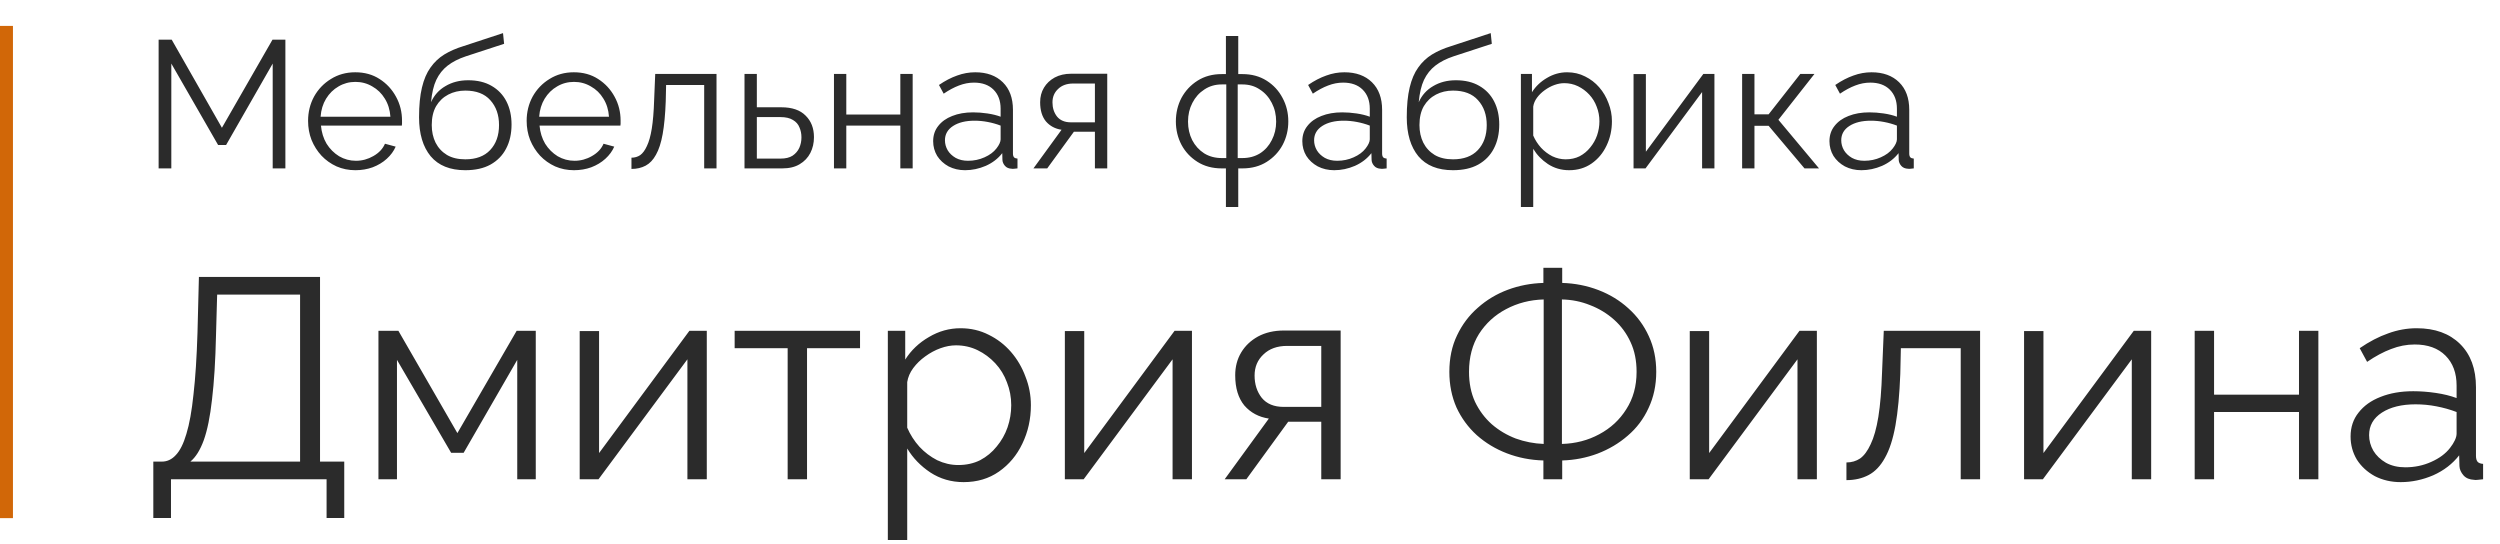 <?xml version="1.0" encoding="UTF-8"?> <svg xmlns="http://www.w3.org/2000/svg" width="193" height="42" viewBox="0 0 193 42" fill="none"> <path d="M21.052 13V4.908L17.454 11.194H16.838L13.226 4.908V13H12.246V3.06H13.254L17.132 9.864L21.038 3.06H22.032V13H21.052ZM27.438 13.14C26.915 13.14 26.43 13.042 25.982 12.846C25.534 12.641 25.147 12.365 24.82 12.02C24.493 11.665 24.237 11.259 24.05 10.802C23.873 10.345 23.784 9.855 23.784 9.332C23.784 8.651 23.938 8.025 24.246 7.456C24.563 6.887 24.997 6.434 25.548 6.098C26.099 5.753 26.724 5.58 27.424 5.58C28.143 5.58 28.768 5.753 29.3 6.098C29.841 6.443 30.266 6.901 30.574 7.47C30.882 8.03 31.036 8.646 31.036 9.318C31.036 9.393 31.036 9.467 31.036 9.542C31.036 9.607 31.031 9.659 31.022 9.696H24.778C24.825 10.219 24.969 10.685 25.212 11.096C25.464 11.497 25.786 11.819 26.178 12.062C26.579 12.295 27.013 12.412 27.48 12.412C27.956 12.412 28.404 12.291 28.824 12.048C29.253 11.805 29.552 11.488 29.72 11.096L30.546 11.32C30.397 11.665 30.168 11.978 29.86 12.258C29.552 12.538 29.188 12.757 28.768 12.916C28.357 13.065 27.914 13.14 27.438 13.14ZM24.75 9.01H30.14C30.103 8.478 29.958 8.011 29.706 7.61C29.463 7.209 29.141 6.896 28.74 6.672C28.348 6.439 27.914 6.322 27.438 6.322C26.962 6.322 26.528 6.439 26.136 6.672C25.744 6.896 25.422 7.213 25.17 7.624C24.927 8.025 24.787 8.487 24.75 9.01ZM35.921 13.14C34.745 13.14 33.853 12.781 33.247 12.062C32.649 11.334 32.351 10.331 32.351 9.052C32.351 8.147 32.425 7.381 32.575 6.756C32.724 6.131 32.943 5.617 33.233 5.216C33.522 4.805 33.877 4.469 34.297 4.208C34.726 3.947 35.216 3.732 35.767 3.564L38.833 2.556L38.917 3.382L35.963 4.348C35.403 4.535 34.936 4.773 34.563 5.062C34.189 5.351 33.895 5.72 33.681 6.168C33.475 6.607 33.34 7.181 33.275 7.89C33.517 7.349 33.891 6.933 34.395 6.644C34.899 6.345 35.482 6.196 36.145 6.196C36.854 6.196 37.456 6.341 37.951 6.63C38.455 6.919 38.837 7.321 39.099 7.834C39.36 8.347 39.491 8.94 39.491 9.612C39.491 10.321 39.351 10.942 39.071 11.474C38.8 11.997 38.399 12.407 37.867 12.706C37.344 12.995 36.695 13.14 35.921 13.14ZM35.921 12.3C36.751 12.3 37.391 12.062 37.839 11.586C38.296 11.101 38.525 10.457 38.525 9.654C38.525 8.87 38.301 8.231 37.853 7.736C37.414 7.241 36.77 6.994 35.921 6.994C35.435 6.994 34.997 7.097 34.605 7.302C34.213 7.507 33.9 7.806 33.667 8.198C33.443 8.59 33.331 9.075 33.331 9.654C33.331 10.158 33.429 10.611 33.625 11.012C33.83 11.413 34.124 11.731 34.507 11.964C34.889 12.188 35.361 12.3 35.921 12.3ZM44.312 13.14C43.79 13.14 43.304 13.042 42.856 12.846C42.408 12.641 42.021 12.365 41.694 12.02C41.368 11.665 41.111 11.259 40.924 10.802C40.747 10.345 40.658 9.855 40.658 9.332C40.658 8.651 40.812 8.025 41.12 7.456C41.438 6.887 41.872 6.434 42.422 6.098C42.973 5.753 43.598 5.58 44.298 5.58C45.017 5.58 45.642 5.753 46.174 6.098C46.716 6.443 47.14 6.901 47.448 7.47C47.756 8.03 47.91 8.646 47.91 9.318C47.91 9.393 47.91 9.467 47.91 9.542C47.91 9.607 47.906 9.659 47.896 9.696H41.652C41.699 10.219 41.844 10.685 42.086 11.096C42.338 11.497 42.66 11.819 43.052 12.062C43.454 12.295 43.888 12.412 44.354 12.412C44.83 12.412 45.278 12.291 45.698 12.048C46.128 11.805 46.426 11.488 46.594 11.096L47.42 11.32C47.271 11.665 47.042 11.978 46.734 12.258C46.426 12.538 46.062 12.757 45.642 12.916C45.232 13.065 44.788 13.14 44.312 13.14ZM41.624 9.01H47.014C46.977 8.478 46.832 8.011 46.58 7.61C46.338 7.209 46.016 6.896 45.614 6.672C45.222 6.439 44.788 6.322 44.312 6.322C43.836 6.322 43.402 6.439 43.01 6.672C42.618 6.896 42.296 7.213 42.044 7.624C41.802 8.025 41.662 8.487 41.624 9.01ZM48.749 13.042V12.174C49.001 12.174 49.225 12.109 49.421 11.978C49.617 11.838 49.79 11.605 49.939 11.278C50.098 10.951 50.224 10.503 50.317 9.934C50.41 9.355 50.471 8.623 50.499 7.736L50.583 5.706H55.315V13H54.363V6.56H51.423L51.395 7.82C51.358 8.828 51.279 9.673 51.157 10.354C51.036 11.026 50.863 11.558 50.639 11.95C50.425 12.342 50.158 12.622 49.841 12.79C49.524 12.958 49.16 13.042 48.749 13.042ZM57.476 13V5.706H58.428V8.282H60.318C61.148 8.282 61.774 8.497 62.194 8.926C62.623 9.346 62.838 9.901 62.838 10.592C62.838 11.04 62.745 11.446 62.558 11.81C62.371 12.174 62.096 12.463 61.732 12.678C61.377 12.893 60.929 13 60.388 13H57.476ZM58.428 12.244H60.262C60.645 12.244 60.953 12.169 61.186 12.02C61.419 11.861 61.592 11.661 61.704 11.418C61.816 11.166 61.872 10.895 61.872 10.606C61.872 10.326 61.821 10.069 61.718 9.836C61.624 9.593 61.456 9.402 61.214 9.262C60.98 9.113 60.654 9.038 60.234 9.038H58.428V12.244ZM64.382 13V5.706H65.334V8.842H69.506V5.706H70.458V13H69.506V9.696H65.334V13H64.382ZM72.04 10.9C72.04 10.443 72.171 10.051 72.432 9.724C72.693 9.388 73.053 9.131 73.51 8.954C73.977 8.767 74.513 8.674 75.12 8.674C75.475 8.674 75.843 8.702 76.226 8.758C76.609 8.814 76.949 8.898 77.248 9.01V8.394C77.248 7.778 77.066 7.288 76.702 6.924C76.338 6.56 75.834 6.378 75.19 6.378C74.798 6.378 74.411 6.453 74.028 6.602C73.655 6.742 73.263 6.952 72.852 7.232L72.488 6.56C72.964 6.233 73.431 5.991 73.888 5.832C74.345 5.664 74.812 5.58 75.288 5.58C76.184 5.58 76.893 5.837 77.416 6.35C77.939 6.863 78.2 7.573 78.2 8.478V11.852C78.2 11.983 78.228 12.081 78.284 12.146C78.34 12.202 78.429 12.235 78.55 12.244V13C78.447 13.009 78.359 13.019 78.284 13.028C78.209 13.037 78.153 13.037 78.116 13.028C77.883 13.019 77.705 12.944 77.584 12.804C77.463 12.664 77.397 12.515 77.388 12.356L77.374 11.824C77.047 12.244 76.623 12.571 76.1 12.804C75.577 13.028 75.045 13.14 74.504 13.14C74.037 13.14 73.613 13.042 73.23 12.846C72.857 12.641 72.563 12.37 72.348 12.034C72.143 11.689 72.04 11.311 72.04 10.9ZM76.926 11.46C77.029 11.329 77.108 11.203 77.164 11.082C77.22 10.961 77.248 10.853 77.248 10.76V9.696C76.931 9.575 76.599 9.481 76.254 9.416C75.918 9.351 75.577 9.318 75.232 9.318C74.551 9.318 74 9.453 73.58 9.724C73.16 9.995 72.95 10.363 72.95 10.83C72.95 11.101 73.02 11.357 73.16 11.6C73.3 11.833 73.505 12.029 73.776 12.188C74.047 12.337 74.364 12.412 74.728 12.412C75.185 12.412 75.61 12.323 76.002 12.146C76.403 11.969 76.711 11.74 76.926 11.46ZM79.781 13L81.951 10.018C81.456 9.943 81.055 9.729 80.747 9.374C80.448 9.01 80.299 8.515 80.299 7.89C80.299 7.47 80.397 7.097 80.593 6.77C80.789 6.443 81.064 6.182 81.419 5.986C81.783 5.79 82.207 5.692 82.693 5.692H85.479V13H84.527V10.172H82.903L80.845 13H79.781ZM82.679 9.444H84.527V6.448H82.847C82.362 6.448 81.974 6.588 81.685 6.868C81.395 7.139 81.251 7.484 81.251 7.904C81.251 8.333 81.368 8.697 81.601 8.996C81.844 9.295 82.203 9.444 82.679 9.444ZM94.641 15.982V13H94.319C93.601 13 92.975 12.832 92.443 12.496C91.911 12.16 91.501 11.721 91.211 11.18C90.922 10.629 90.777 10.027 90.777 9.374C90.777 8.711 90.922 8.105 91.211 7.554C91.51 7.003 91.925 6.56 92.457 6.224C92.989 5.888 93.61 5.72 94.319 5.72H94.641V2.78H95.593V5.72H95.915C96.625 5.72 97.245 5.888 97.777 6.224C98.309 6.56 98.72 7.003 99.009 7.554C99.308 8.105 99.457 8.711 99.457 9.374C99.457 10.027 99.313 10.629 99.023 11.18C98.734 11.721 98.323 12.16 97.791 12.496C97.259 12.832 96.634 13 95.915 13H95.593V15.982H94.641ZM94.319 12.202H94.669V6.518H94.319C93.815 6.518 93.367 6.649 92.975 6.91C92.583 7.162 92.275 7.507 92.051 7.946C91.827 8.375 91.715 8.856 91.715 9.388C91.715 9.911 91.823 10.387 92.037 10.816C92.261 11.245 92.569 11.586 92.961 11.838C93.353 12.081 93.806 12.202 94.319 12.202ZM95.551 12.202H95.915C96.429 12.202 96.881 12.081 97.273 11.838C97.665 11.586 97.969 11.245 98.183 10.816C98.407 10.387 98.519 9.911 98.519 9.388C98.519 8.856 98.407 8.375 98.183 7.946C97.959 7.507 97.651 7.162 97.259 6.91C96.877 6.649 96.429 6.518 95.915 6.518H95.551V12.202ZM100.539 10.9C100.539 10.443 100.669 10.051 100.931 9.724C101.192 9.388 101.551 9.131 102.009 8.954C102.475 8.767 103.012 8.674 103.619 8.674C103.973 8.674 104.342 8.702 104.725 8.758C105.107 8.814 105.448 8.898 105.747 9.01V8.394C105.747 7.778 105.565 7.288 105.201 6.924C104.837 6.56 104.333 6.378 103.689 6.378C103.297 6.378 102.909 6.453 102.527 6.602C102.153 6.742 101.761 6.952 101.351 7.232L100.987 6.56C101.463 6.233 101.929 5.991 102.387 5.832C102.844 5.664 103.311 5.58 103.787 5.58C104.683 5.58 105.392 5.837 105.915 6.35C106.437 6.863 106.699 7.573 106.699 8.478V11.852C106.699 11.983 106.727 12.081 106.783 12.146C106.839 12.202 106.927 12.235 107.049 12.244V13C106.946 13.009 106.857 13.019 106.783 13.028C106.708 13.037 106.652 13.037 106.615 13.028C106.381 13.019 106.204 12.944 106.083 12.804C105.961 12.664 105.896 12.515 105.887 12.356L105.873 11.824C105.546 12.244 105.121 12.571 104.599 12.804C104.076 13.028 103.544 13.14 103.003 13.14C102.536 13.14 102.111 13.042 101.729 12.846C101.355 12.641 101.061 12.37 100.847 12.034C100.641 11.689 100.539 11.311 100.539 10.9ZM105.425 11.46C105.527 11.329 105.607 11.203 105.663 11.082C105.719 10.961 105.747 10.853 105.747 10.76V9.696C105.429 9.575 105.098 9.481 104.753 9.416C104.417 9.351 104.076 9.318 103.731 9.318C103.049 9.318 102.499 9.453 102.079 9.724C101.659 9.995 101.449 10.363 101.449 10.83C101.449 11.101 101.519 11.357 101.659 11.6C101.799 11.833 102.004 12.029 102.275 12.188C102.545 12.337 102.863 12.412 103.227 12.412C103.684 12.412 104.109 12.323 104.501 12.146C104.902 11.969 105.21 11.74 105.425 11.46ZM112.172 13.14C110.996 13.14 110.104 12.781 109.498 12.062C108.9 11.334 108.602 10.331 108.602 9.052C108.602 8.147 108.676 7.381 108.826 6.756C108.975 6.131 109.194 5.617 109.484 5.216C109.773 4.805 110.128 4.469 110.548 4.208C110.977 3.947 111.467 3.732 112.018 3.564L115.084 2.556L115.168 3.382L112.214 4.348C111.654 4.535 111.187 4.773 110.814 5.062C110.44 5.351 110.146 5.72 109.932 6.168C109.726 6.607 109.591 7.181 109.526 7.89C109.768 7.349 110.142 6.933 110.646 6.644C111.15 6.345 111.733 6.196 112.396 6.196C113.105 6.196 113.707 6.341 114.202 6.63C114.706 6.919 115.088 7.321 115.35 7.834C115.611 8.347 115.742 8.94 115.742 9.612C115.742 10.321 115.602 10.942 115.322 11.474C115.051 11.997 114.65 12.407 114.118 12.706C113.595 12.995 112.946 13.14 112.172 13.14ZM112.172 12.3C113.002 12.3 113.642 12.062 114.09 11.586C114.547 11.101 114.776 10.457 114.776 9.654C114.776 8.87 114.552 8.231 114.104 7.736C113.665 7.241 113.021 6.994 112.172 6.994C111.686 6.994 111.248 7.097 110.856 7.302C110.464 7.507 110.151 7.806 109.918 8.198C109.694 8.59 109.582 9.075 109.582 9.654C109.582 10.158 109.68 10.611 109.876 11.012C110.081 11.413 110.375 11.731 110.758 11.964C111.14 12.188 111.612 12.3 112.172 12.3ZM121.137 13.14C120.53 13.14 119.984 12.981 119.499 12.664C119.023 12.347 118.645 11.955 118.365 11.488V15.982H117.413V5.706H118.267V7.12C118.556 6.663 118.944 6.294 119.429 6.014C119.914 5.725 120.432 5.58 120.983 5.58C121.487 5.58 121.949 5.687 122.369 5.902C122.789 6.107 123.153 6.387 123.461 6.742C123.769 7.097 124.007 7.503 124.175 7.96C124.352 8.408 124.441 8.875 124.441 9.36C124.441 10.041 124.301 10.671 124.021 11.25C123.75 11.819 123.368 12.277 122.873 12.622C122.378 12.967 121.8 13.14 121.137 13.14ZM120.871 12.3C121.272 12.3 121.632 12.221 121.949 12.062C122.266 11.894 122.537 11.67 122.761 11.39C122.994 11.11 123.172 10.797 123.293 10.452C123.414 10.097 123.475 9.733 123.475 9.36C123.475 8.968 123.405 8.595 123.265 8.24C123.134 7.885 122.943 7.573 122.691 7.302C122.439 7.031 122.15 6.817 121.823 6.658C121.496 6.499 121.142 6.42 120.759 6.42C120.516 6.42 120.264 6.467 120.003 6.56C119.742 6.653 119.49 6.789 119.247 6.966C119.014 7.134 118.818 7.325 118.659 7.54C118.5 7.755 118.402 7.983 118.365 8.226V10.466C118.514 10.811 118.715 11.124 118.967 11.404C119.219 11.675 119.508 11.894 119.835 12.062C120.171 12.221 120.516 12.3 120.871 12.3ZM126.11 13V5.72H127.062V11.712L131.5 5.706H132.354V13H131.402V7.106L127.034 13H126.11ZM134.492 13V5.706H135.444V8.828H136.536L138.986 5.706H140.078L137.292 9.248L140.428 13H139.308L136.536 9.71H135.444V13H134.492ZM141.234 10.9C141.234 10.443 141.365 10.051 141.626 9.724C141.888 9.388 142.247 9.131 142.704 8.954C143.171 8.767 143.708 8.674 144.314 8.674C144.669 8.674 145.038 8.702 145.42 8.758C145.803 8.814 146.144 8.898 146.442 9.01V8.394C146.442 7.778 146.26 7.288 145.896 6.924C145.532 6.56 145.028 6.378 144.384 6.378C143.992 6.378 143.605 6.453 143.222 6.602C142.849 6.742 142.457 6.952 142.046 7.232L141.682 6.56C142.158 6.233 142.625 5.991 143.082 5.832C143.54 5.664 144.006 5.58 144.482 5.58C145.378 5.58 146.088 5.837 146.61 6.35C147.133 6.863 147.394 7.573 147.394 8.478V11.852C147.394 11.983 147.422 12.081 147.478 12.146C147.534 12.202 147.623 12.235 147.744 12.244V13C147.642 13.009 147.553 13.019 147.478 13.028C147.404 13.037 147.348 13.037 147.31 13.028C147.077 13.019 146.9 12.944 146.778 12.804C146.657 12.664 146.592 12.515 146.582 12.356L146.568 11.824C146.242 12.244 145.817 12.571 145.294 12.804C144.772 13.028 144.24 13.14 143.698 13.14C143.232 13.14 142.807 13.042 142.424 12.846C142.051 12.641 141.757 12.37 141.542 12.034C141.337 11.689 141.234 11.311 141.234 10.9ZM146.12 11.46C146.223 11.329 146.302 11.203 146.358 11.082C146.414 10.961 146.442 10.853 146.442 10.76V9.696C146.125 9.575 145.794 9.481 145.448 9.416C145.112 9.351 144.772 9.318 144.426 9.318C143.745 9.318 143.194 9.453 142.774 9.724C142.354 9.995 142.144 10.363 142.144 10.83C142.144 11.101 142.214 11.357 142.354 11.6C142.494 11.833 142.7 12.029 142.97 12.188C143.241 12.337 143.558 12.412 143.922 12.412C144.38 12.412 144.804 12.323 145.196 12.146C145.598 11.969 145.906 11.74 146.12 11.46Z" fill="#2B2B2B"></path> <path d="M11.836 39.992V35.636H12.496C12.907 35.636 13.266 35.467 13.574 35.13C13.897 34.793 14.168 34.25 14.388 33.502C14.623 32.739 14.806 31.72 14.938 30.444C15.085 29.168 15.187 27.584 15.246 25.692L15.356 21.38H24.706V35.636H26.576V39.992H25.212V37H13.2V39.992H11.836ZM14.696 35.636H23.166V22.744H16.764L16.676 25.868C16.632 27.848 16.529 29.505 16.368 30.84C16.221 32.16 16.009 33.209 15.73 33.986C15.451 34.749 15.107 35.299 14.696 35.636ZM29.216 37V25.538H30.756L35.31 33.436L39.886 25.538H41.361V37H39.931V27.782L35.794 34.954H34.827L30.646 27.782V37H29.216ZM44.752 37V25.56H46.248V34.976L53.222 25.538H54.564V37H53.068V27.738L46.204 37H44.752ZM60.807 37V26.88H56.715V25.538H66.395V26.88H62.303V37H60.807ZM74.393 37.22C73.44 37.22 72.582 36.971 71.819 36.472C71.071 35.973 70.477 35.357 70.037 34.624V41.686H68.541V25.538H69.883V27.76C70.338 27.041 70.947 26.462 71.709 26.022C72.472 25.567 73.286 25.34 74.151 25.34C74.943 25.34 75.669 25.509 76.329 25.846C76.989 26.169 77.561 26.609 78.045 27.166C78.529 27.723 78.903 28.361 79.167 29.08C79.446 29.784 79.585 30.517 79.585 31.28C79.585 32.351 79.365 33.341 78.925 34.25C78.5 35.145 77.898 35.863 77.121 36.406C76.344 36.949 75.434 37.22 74.393 37.22ZM73.975 35.9C74.606 35.9 75.171 35.775 75.669 35.526C76.168 35.262 76.593 34.91 76.945 34.47C77.312 34.03 77.591 33.539 77.781 32.996C77.972 32.439 78.067 31.867 78.067 31.28C78.067 30.664 77.957 30.077 77.737 29.52C77.532 28.963 77.231 28.471 76.835 28.046C76.439 27.621 75.984 27.283 75.471 27.034C74.958 26.785 74.4 26.66 73.799 26.66C73.418 26.66 73.022 26.733 72.611 26.88C72.201 27.027 71.805 27.239 71.423 27.518C71.056 27.782 70.749 28.083 70.499 28.42C70.25 28.757 70.096 29.117 70.037 29.498V33.018C70.272 33.561 70.587 34.052 70.983 34.492C71.379 34.917 71.834 35.262 72.347 35.526C72.875 35.775 73.418 35.9 73.975 35.9ZM82.207 37V25.56H83.703V34.976L90.677 25.538H92.019V37H90.523V27.738L83.659 37H82.207ZM94.544 37L97.954 32.314C97.177 32.197 96.546 31.859 96.062 31.302C95.593 30.73 95.358 29.953 95.358 28.97C95.358 28.31 95.512 27.723 95.82 27.21C96.128 26.697 96.561 26.286 97.118 25.978C97.69 25.67 98.357 25.516 99.12 25.516H103.498V37H102.002V32.556H99.45L96.216 37H94.544ZM99.098 31.412H102.002V26.704H99.362C98.599 26.704 97.99 26.924 97.536 27.364C97.081 27.789 96.854 28.332 96.854 28.992C96.854 29.667 97.037 30.239 97.404 30.708C97.785 31.177 98.35 31.412 99.098 31.412ZM119.15 37V35.548C118.153 35.519 117.214 35.335 116.334 34.998C115.454 34.661 114.677 34.191 114.002 33.59C113.342 32.989 112.821 32.277 112.44 31.456C112.073 30.62 111.89 29.703 111.89 28.706C111.89 27.65 112.088 26.711 112.484 25.89C112.88 25.054 113.415 24.343 114.09 23.756C114.765 23.155 115.535 22.693 116.4 22.37C117.265 22.047 118.182 21.871 119.15 21.842V20.676H120.602V21.842C121.585 21.871 122.516 22.055 123.396 22.392C124.276 22.729 125.046 23.199 125.706 23.8C126.381 24.401 126.909 25.12 127.29 25.956C127.671 26.777 127.862 27.694 127.862 28.706C127.862 29.733 127.664 30.664 127.268 31.5C126.887 32.336 126.351 33.047 125.662 33.634C124.987 34.221 124.21 34.683 123.33 35.02C122.465 35.343 121.555 35.519 120.602 35.548V37H119.15ZM119.172 34.272V23.118C118.116 23.147 117.148 23.397 116.268 23.866C115.403 24.321 114.706 24.959 114.178 25.78C113.665 26.601 113.408 27.577 113.408 28.706C113.408 29.571 113.562 30.341 113.87 31.016C114.193 31.691 114.625 32.27 115.168 32.754C115.711 33.223 116.327 33.59 117.016 33.854C117.705 34.103 118.424 34.243 119.172 34.272ZM120.58 34.272C121.636 34.243 122.597 33.993 123.462 33.524C124.342 33.055 125.039 32.409 125.552 31.588C126.08 30.767 126.344 29.806 126.344 28.706C126.344 27.841 126.19 27.078 125.882 26.418C125.574 25.743 125.149 25.164 124.606 24.68C124.063 24.196 123.447 23.822 122.758 23.558C122.069 23.279 121.343 23.133 120.58 23.118V34.272ZM130.45 37V25.56H131.946V34.976L138.92 25.538H140.262V37H138.766V27.738L131.902 37H130.45ZM142.545 37.066V35.702C142.941 35.702 143.293 35.599 143.601 35.394C143.909 35.174 144.18 34.807 144.415 34.294C144.664 33.781 144.862 33.077 145.009 32.182C145.155 31.273 145.251 30.121 145.295 28.728L145.427 25.538H152.863V37H151.367V26.88H146.747L146.703 28.86C146.644 30.444 146.519 31.771 146.329 32.842C146.138 33.898 145.867 34.734 145.515 35.35C145.177 35.966 144.759 36.406 144.261 36.67C143.762 36.934 143.19 37.066 142.545 37.066ZM156.258 37V25.56H157.754V34.976L164.728 25.538H166.07V37H164.574V27.738L157.71 37H156.258ZM169.43 37V25.538H170.926V30.466H177.482V25.538H178.978V37H177.482V31.808H170.926V37H169.43ZM181.465 33.7C181.465 32.981 181.67 32.365 182.081 31.852C182.491 31.324 183.056 30.921 183.775 30.642C184.508 30.349 185.351 30.202 186.305 30.202C186.862 30.202 187.441 30.246 188.043 30.334C188.644 30.422 189.179 30.554 189.649 30.73V29.762C189.649 28.794 189.363 28.024 188.791 27.452C188.219 26.88 187.427 26.594 186.415 26.594C185.799 26.594 185.19 26.711 184.589 26.946C184.002 27.166 183.386 27.496 182.741 27.936L182.169 26.88C182.917 26.367 183.65 25.985 184.369 25.736C185.087 25.472 185.821 25.34 186.569 25.34C187.977 25.34 189.091 25.743 189.913 26.55C190.734 27.357 191.145 28.471 191.145 29.894V35.196C191.145 35.401 191.189 35.555 191.277 35.658C191.365 35.746 191.504 35.797 191.695 35.812V37C191.533 37.015 191.394 37.029 191.277 37.044C191.159 37.059 191.071 37.059 191.013 37.044C190.646 37.029 190.367 36.912 190.177 36.692C189.986 36.472 189.883 36.237 189.869 35.988L189.847 35.152C189.333 35.812 188.666 36.325 187.845 36.692C187.023 37.044 186.187 37.22 185.337 37.22C184.603 37.22 183.936 37.066 183.335 36.758C182.748 36.435 182.286 36.01 181.949 35.482C181.626 34.939 181.465 34.345 181.465 33.7ZM189.143 34.58C189.304 34.375 189.429 34.177 189.517 33.986C189.605 33.795 189.649 33.627 189.649 33.48V31.808C189.15 31.617 188.629 31.471 188.087 31.368C187.559 31.265 187.023 31.214 186.481 31.214C185.41 31.214 184.545 31.427 183.885 31.852C183.225 32.277 182.895 32.857 182.895 33.59C182.895 34.015 183.005 34.419 183.225 34.8C183.445 35.167 183.767 35.475 184.193 35.724C184.618 35.959 185.117 36.076 185.689 36.076C186.407 36.076 187.075 35.937 187.691 35.658C188.321 35.379 188.805 35.02 189.143 34.58Z" fill="#2B2B2B"></path> <line x1="0.5" y1="2" x2="0.5" y2="40" stroke="#D16708"></line> </svg> 